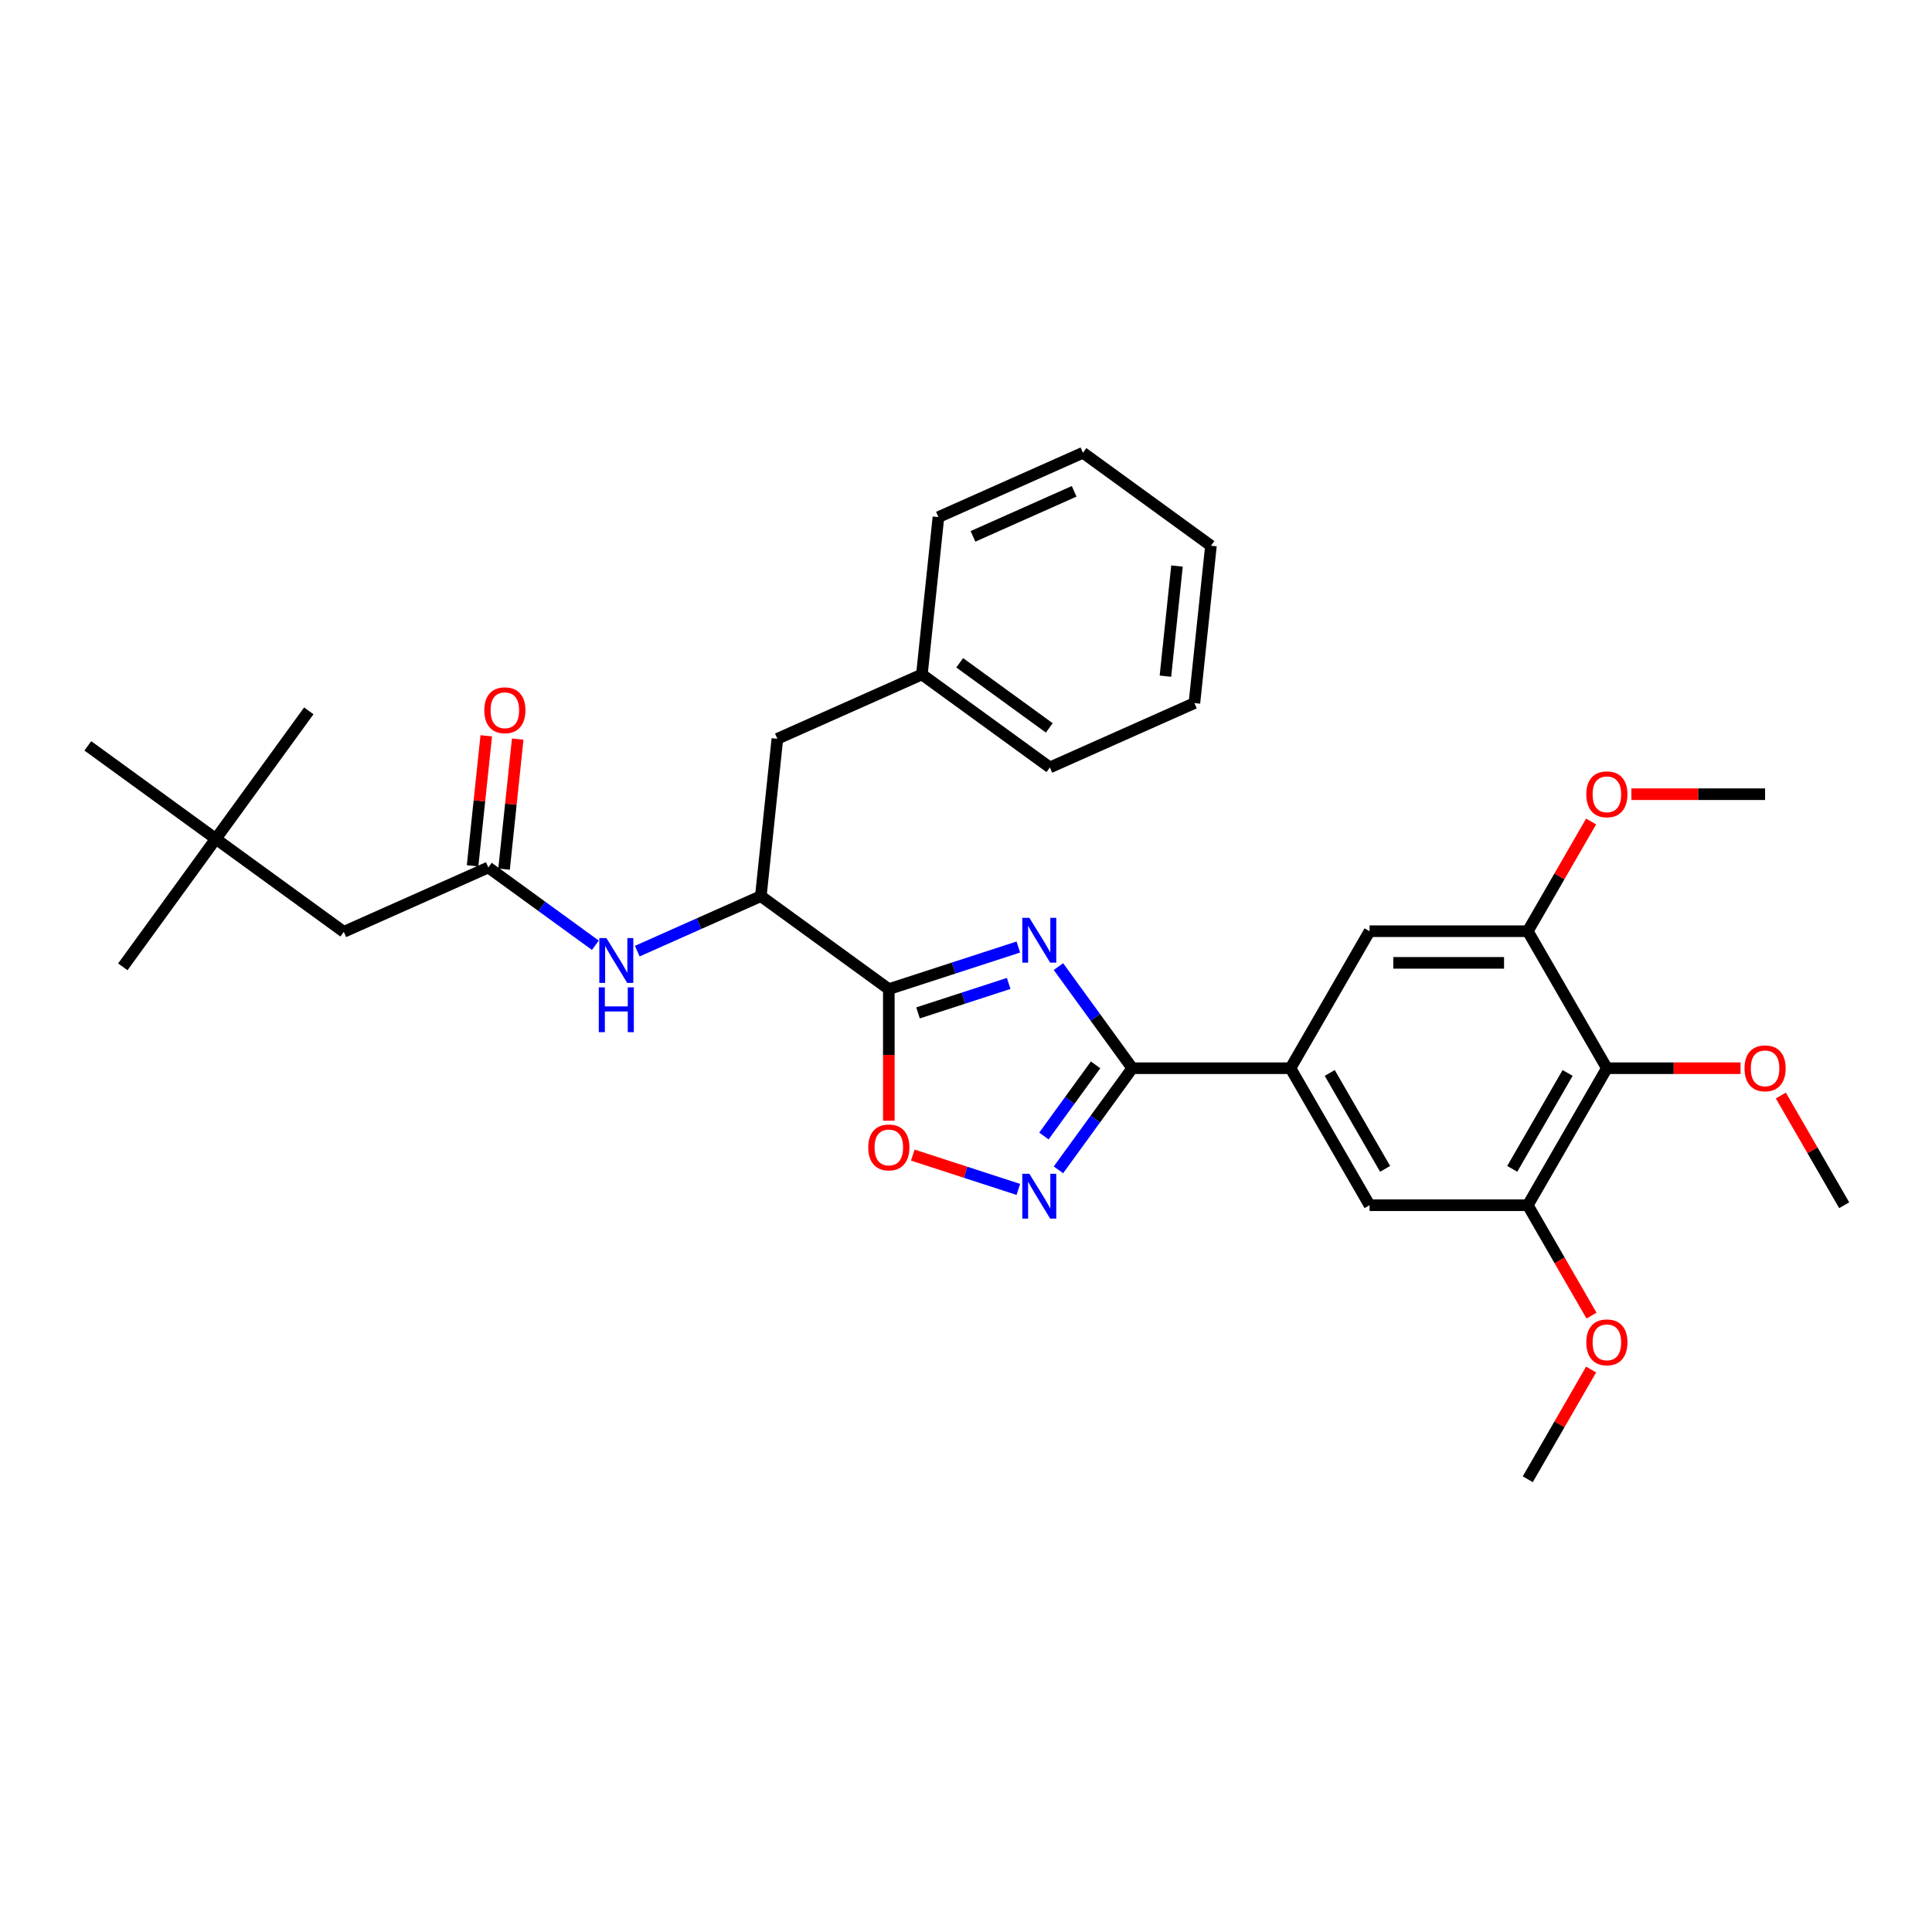 <?xml version='1.0' encoding='iso-8859-1'?>
<svg version='1.1' baseProfile='full'
              xmlns='http://www.w3.org/2000/svg'
                      xmlns:rdkit='http://www.rdkit.org/xml'
                      xmlns:xlink='http://www.w3.org/1999/xlink'
                  xml:space='preserve'
width='1000px' height='1000px' viewBox='0 0 1000 1000'>
<!-- END OF HEADER -->
<rect style='opacity:1.0;fill:#FFFFFF;stroke:none' width='1000' height='1000' x='0' y='0'> </rect>
<path class='bond-0' d='M 527.089,490.183 L 493.571,501.074' style='fill:none;fill-rule:evenodd;stroke:#0000FF;stroke-width:6px;stroke-linecap:butt;stroke-linejoin:miter;stroke-opacity:1' />
<path class='bond-0' d='M 493.571,501.074 L 460.053,511.965' style='fill:none;fill-rule:evenodd;stroke:#000000;stroke-width:6px;stroke-linecap:butt;stroke-linejoin:miter;stroke-opacity:1' />
<path class='bond-0' d='M 522.094,509.026 L 498.632,516.649' style='fill:none;fill-rule:evenodd;stroke:#0000FF;stroke-width:6px;stroke-linecap:butt;stroke-linejoin:miter;stroke-opacity:1' />
<path class='bond-0' d='M 498.632,516.649 L 475.169,524.273' style='fill:none;fill-rule:evenodd;stroke:#000000;stroke-width:6px;stroke-linecap:butt;stroke-linejoin:miter;stroke-opacity:1' />
<path class='bond-1' d='M 547.842,500.303 L 566.952,526.605' style='fill:none;fill-rule:evenodd;stroke:#0000FF;stroke-width:6px;stroke-linecap:butt;stroke-linejoin:miter;stroke-opacity:1' />
<path class='bond-1' d='M 566.952,526.605 L 586.062,552.907' style='fill:none;fill-rule:evenodd;stroke:#000000;stroke-width:6px;stroke-linecap:butt;stroke-linejoin:miter;stroke-opacity:1' />
<path class='bond-3' d='M 460.053,511.965 L 460.053,546.021' style='fill:none;fill-rule:evenodd;stroke:#000000;stroke-width:6px;stroke-linecap:butt;stroke-linejoin:miter;stroke-opacity:1' />
<path class='bond-3' d='M 460.053,546.021 L 460.053,580.077' style='fill:none;fill-rule:evenodd;stroke:#FF0000;stroke-width:6px;stroke-linecap:butt;stroke-linejoin:miter;stroke-opacity:1' />
<path class='bond-6' d='M 460.053,511.965 L 393.806,463.834' style='fill:none;fill-rule:evenodd;stroke:#000000;stroke-width:6px;stroke-linecap:butt;stroke-linejoin:miter;stroke-opacity:1' />
<path class='bond-2' d='M 586.062,552.907 L 566.952,579.209' style='fill:none;fill-rule:evenodd;stroke:#000000;stroke-width:6px;stroke-linecap:butt;stroke-linejoin:miter;stroke-opacity:1' />
<path class='bond-2' d='M 566.952,579.209 L 547.842,605.512' style='fill:none;fill-rule:evenodd;stroke:#0000FF;stroke-width:6px;stroke-linecap:butt;stroke-linejoin:miter;stroke-opacity:1' />
<path class='bond-2' d='M 567.079,551.172 L 553.702,569.583' style='fill:none;fill-rule:evenodd;stroke:#000000;stroke-width:6px;stroke-linecap:butt;stroke-linejoin:miter;stroke-opacity:1' />
<path class='bond-2' d='M 553.702,569.583 L 540.326,587.995' style='fill:none;fill-rule:evenodd;stroke:#0000FF;stroke-width:6px;stroke-linecap:butt;stroke-linejoin:miter;stroke-opacity:1' />
<path class='bond-4' d='M 586.062,552.907 L 667.947,552.907' style='fill:none;fill-rule:evenodd;stroke:#000000;stroke-width:6px;stroke-linecap:butt;stroke-linejoin:miter;stroke-opacity:1' />
<path class='bond-32' d='M 527.089,615.631 L 499.775,606.756' style='fill:none;fill-rule:evenodd;stroke:#0000FF;stroke-width:6px;stroke-linecap:butt;stroke-linejoin:miter;stroke-opacity:1' />
<path class='bond-32' d='M 499.775,606.756 L 472.46,597.881' style='fill:none;fill-rule:evenodd;stroke:#FF0000;stroke-width:6px;stroke-linecap:butt;stroke-linejoin:miter;stroke-opacity:1' />
<path class='bond-11' d='M 667.947,552.907 L 708.889,481.992' style='fill:none;fill-rule:evenodd;stroke:#000000;stroke-width:6px;stroke-linecap:butt;stroke-linejoin:miter;stroke-opacity:1' />
<path class='bond-12' d='M 667.947,552.907 L 708.889,623.822' style='fill:none;fill-rule:evenodd;stroke:#000000;stroke-width:6px;stroke-linecap:butt;stroke-linejoin:miter;stroke-opacity:1' />
<path class='bond-12' d='M 688.271,555.356 L 716.931,604.996' style='fill:none;fill-rule:evenodd;stroke:#000000;stroke-width:6px;stroke-linecap:butt;stroke-linejoin:miter;stroke-opacity:1' />
<path class='bond-5' d='M 831.717,552.907 L 790.775,623.822' style='fill:none;fill-rule:evenodd;stroke:#000000;stroke-width:6px;stroke-linecap:butt;stroke-linejoin:miter;stroke-opacity:1' />
<path class='bond-5' d='M 811.393,555.356 L 782.733,604.996' style='fill:none;fill-rule:evenodd;stroke:#000000;stroke-width:6px;stroke-linecap:butt;stroke-linejoin:miter;stroke-opacity:1' />
<path class='bond-17' d='M 831.717,552.907 L 866.314,552.907' style='fill:none;fill-rule:evenodd;stroke:#000000;stroke-width:6px;stroke-linecap:butt;stroke-linejoin:miter;stroke-opacity:1' />
<path class='bond-17' d='M 866.314,552.907 L 900.911,552.907' style='fill:none;fill-rule:evenodd;stroke:#FF0000;stroke-width:6px;stroke-linecap:butt;stroke-linejoin:miter;stroke-opacity:1' />
<path class='bond-33' d='M 831.717,552.907 L 790.775,481.992' style='fill:none;fill-rule:evenodd;stroke:#000000;stroke-width:6px;stroke-linecap:butt;stroke-linejoin:miter;stroke-opacity:1' />
<path class='bond-10' d='M 393.806,463.834 L 361.824,478.073' style='fill:none;fill-rule:evenodd;stroke:#000000;stroke-width:6px;stroke-linecap:butt;stroke-linejoin:miter;stroke-opacity:1' />
<path class='bond-10' d='M 361.824,478.073 L 329.842,492.312' style='fill:none;fill-rule:evenodd;stroke:#0000FF;stroke-width:6px;stroke-linecap:butt;stroke-linejoin:miter;stroke-opacity:1' />
<path class='bond-13' d='M 393.806,463.834 L 402.366,382.397' style='fill:none;fill-rule:evenodd;stroke:#000000;stroke-width:6px;stroke-linecap:butt;stroke-linejoin:miter;stroke-opacity:1' />
<path class='bond-7' d='M 790.775,623.822 L 708.889,623.822' style='fill:none;fill-rule:evenodd;stroke:#000000;stroke-width:6px;stroke-linecap:butt;stroke-linejoin:miter;stroke-opacity:1' />
<path class='bond-19' d='M 790.775,623.822 L 807.27,652.393' style='fill:none;fill-rule:evenodd;stroke:#000000;stroke-width:6px;stroke-linecap:butt;stroke-linejoin:miter;stroke-opacity:1' />
<path class='bond-19' d='M 807.27,652.393 L 823.766,680.964' style='fill:none;fill-rule:evenodd;stroke:#FF0000;stroke-width:6px;stroke-linecap:butt;stroke-linejoin:miter;stroke-opacity:1' />
<path class='bond-8' d='M 790.775,481.992 L 708.889,481.992' style='fill:none;fill-rule:evenodd;stroke:#000000;stroke-width:6px;stroke-linecap:butt;stroke-linejoin:miter;stroke-opacity:1' />
<path class='bond-8' d='M 778.492,498.369 L 721.172,498.369' style='fill:none;fill-rule:evenodd;stroke:#000000;stroke-width:6px;stroke-linecap:butt;stroke-linejoin:miter;stroke-opacity:1' />
<path class='bond-18' d='M 790.775,481.992 L 807.166,453.602' style='fill:none;fill-rule:evenodd;stroke:#000000;stroke-width:6px;stroke-linecap:butt;stroke-linejoin:miter;stroke-opacity:1' />
<path class='bond-18' d='M 807.166,453.602 L 823.558,425.211' style='fill:none;fill-rule:evenodd;stroke:#FF0000;stroke-width:6px;stroke-linecap:butt;stroke-linejoin:miter;stroke-opacity:1' />
<path class='bond-9' d='M 252.754,449.008 L 280.456,469.135' style='fill:none;fill-rule:evenodd;stroke:#000000;stroke-width:6px;stroke-linecap:butt;stroke-linejoin:miter;stroke-opacity:1' />
<path class='bond-9' d='M 280.456,469.135 L 308.159,489.262' style='fill:none;fill-rule:evenodd;stroke:#0000FF;stroke-width:6px;stroke-linecap:butt;stroke-linejoin:miter;stroke-opacity:1' />
<path class='bond-14' d='M 260.897,449.864 L 264.434,416.213' style='fill:none;fill-rule:evenodd;stroke:#000000;stroke-width:6px;stroke-linecap:butt;stroke-linejoin:miter;stroke-opacity:1' />
<path class='bond-14' d='M 264.434,416.213 L 267.971,382.561' style='fill:none;fill-rule:evenodd;stroke:#FF0000;stroke-width:6px;stroke-linecap:butt;stroke-linejoin:miter;stroke-opacity:1' />
<path class='bond-14' d='M 244.61,448.152 L 248.147,414.501' style='fill:none;fill-rule:evenodd;stroke:#000000;stroke-width:6px;stroke-linecap:butt;stroke-linejoin:miter;stroke-opacity:1' />
<path class='bond-14' d='M 248.147,414.501 L 251.684,380.849' style='fill:none;fill-rule:evenodd;stroke:#FF0000;stroke-width:6px;stroke-linecap:butt;stroke-linejoin:miter;stroke-opacity:1' />
<path class='bond-15' d='M 252.754,449.008 L 177.948,482.314' style='fill:none;fill-rule:evenodd;stroke:#000000;stroke-width:6px;stroke-linecap:butt;stroke-linejoin:miter;stroke-opacity:1' />
<path class='bond-20' d='M 402.366,382.397 L 477.172,349.091' style='fill:none;fill-rule:evenodd;stroke:#000000;stroke-width:6px;stroke-linecap:butt;stroke-linejoin:miter;stroke-opacity:1' />
<path class='bond-16' d='M 177.948,482.314 L 111.701,434.183' style='fill:none;fill-rule:evenodd;stroke:#000000;stroke-width:6px;stroke-linecap:butt;stroke-linejoin:miter;stroke-opacity:1' />
<path class='bond-21' d='M 111.701,434.183 L 63.57,500.43' style='fill:none;fill-rule:evenodd;stroke:#000000;stroke-width:6px;stroke-linecap:butt;stroke-linejoin:miter;stroke-opacity:1' />
<path class='bond-22' d='M 111.701,434.183 L 159.832,367.936' style='fill:none;fill-rule:evenodd;stroke:#000000;stroke-width:6px;stroke-linecap:butt;stroke-linejoin:miter;stroke-opacity:1' />
<path class='bond-23' d='M 111.701,434.183 L 45.455,386.052' style='fill:none;fill-rule:evenodd;stroke:#000000;stroke-width:6px;stroke-linecap:butt;stroke-linejoin:miter;stroke-opacity:1' />
<path class='bond-24' d='M 921.763,567.041 L 938.154,595.431' style='fill:none;fill-rule:evenodd;stroke:#FF0000;stroke-width:6px;stroke-linecap:butt;stroke-linejoin:miter;stroke-opacity:1' />
<path class='bond-24' d='M 938.154,595.431 L 954.545,623.822' style='fill:none;fill-rule:evenodd;stroke:#000000;stroke-width:6px;stroke-linecap:butt;stroke-linejoin:miter;stroke-opacity:1' />
<path class='bond-26' d='M 844.41,411.078 L 879.006,411.078' style='fill:none;fill-rule:evenodd;stroke:#FF0000;stroke-width:6px;stroke-linecap:butt;stroke-linejoin:miter;stroke-opacity:1' />
<path class='bond-26' d='M 879.006,411.078 L 913.603,411.078' style='fill:none;fill-rule:evenodd;stroke:#000000;stroke-width:6px;stroke-linecap:butt;stroke-linejoin:miter;stroke-opacity:1' />
<path class='bond-25' d='M 823.558,708.87 L 807.166,737.261' style='fill:none;fill-rule:evenodd;stroke:#FF0000;stroke-width:6px;stroke-linecap:butt;stroke-linejoin:miter;stroke-opacity:1' />
<path class='bond-25' d='M 807.166,737.261 L 790.775,765.651' style='fill:none;fill-rule:evenodd;stroke:#000000;stroke-width:6px;stroke-linecap:butt;stroke-linejoin:miter;stroke-opacity:1' />
<path class='bond-27' d='M 477.172,349.091 L 543.418,397.222' style='fill:none;fill-rule:evenodd;stroke:#000000;stroke-width:6px;stroke-linecap:butt;stroke-linejoin:miter;stroke-opacity:1' />
<path class='bond-27' d='M 496.735,343.061 L 543.107,376.753' style='fill:none;fill-rule:evenodd;stroke:#000000;stroke-width:6px;stroke-linecap:butt;stroke-linejoin:miter;stroke-opacity:1' />
<path class='bond-28' d='M 477.172,349.091 L 485.731,267.654' style='fill:none;fill-rule:evenodd;stroke:#000000;stroke-width:6px;stroke-linecap:butt;stroke-linejoin:miter;stroke-opacity:1' />
<path class='bond-30' d='M 543.418,397.222 L 618.224,363.916' style='fill:none;fill-rule:evenodd;stroke:#000000;stroke-width:6px;stroke-linecap:butt;stroke-linejoin:miter;stroke-opacity:1' />
<path class='bond-29' d='M 485.731,267.654 L 560.537,234.349' style='fill:none;fill-rule:evenodd;stroke:#000000;stroke-width:6px;stroke-linecap:butt;stroke-linejoin:miter;stroke-opacity:1' />
<path class='bond-29' d='M 503.613,277.62 L 555.977,254.306' style='fill:none;fill-rule:evenodd;stroke:#000000;stroke-width:6px;stroke-linecap:butt;stroke-linejoin:miter;stroke-opacity:1' />
<path class='bond-34' d='M 560.537,234.349 L 626.784,282.479' style='fill:none;fill-rule:evenodd;stroke:#000000;stroke-width:6px;stroke-linecap:butt;stroke-linejoin:miter;stroke-opacity:1' />
<path class='bond-31' d='M 618.224,363.916 L 626.784,282.479' style='fill:none;fill-rule:evenodd;stroke:#000000;stroke-width:6px;stroke-linecap:butt;stroke-linejoin:miter;stroke-opacity:1' />
<path class='bond-31' d='M 603.221,349.989 L 609.212,292.983' style='fill:none;fill-rule:evenodd;stroke:#000000;stroke-width:6px;stroke-linecap:butt;stroke-linejoin:miter;stroke-opacity:1' />
<path  class='atom-0' d='M 532.804 475.066
L 540.403 487.348
Q 541.157 488.56, 542.369 490.755
Q 543.581 492.949, 543.646 493.08
L 543.646 475.066
L 546.725 475.066
L 546.725 498.256
L 543.548 498.256
L 535.392 484.826
Q 534.442 483.254, 533.427 481.453
Q 532.444 479.651, 532.149 479.094
L 532.149 498.256
L 529.136 498.256
L 529.136 475.066
L 532.804 475.066
' fill='#0000FF'/>
<path  class='atom-3' d='M 532.804 607.559
L 540.403 619.842
Q 541.157 621.054, 542.369 623.248
Q 543.581 625.443, 543.646 625.574
L 543.646 607.559
L 546.725 607.559
L 546.725 630.749
L 543.548 630.749
L 535.392 617.32
Q 534.442 615.747, 533.427 613.946
Q 532.444 612.144, 532.149 611.588
L 532.149 630.749
L 529.136 630.749
L 529.136 607.559
L 532.804 607.559
' fill='#0000FF'/>
<path  class='atom-4' d='M 449.408 593.915
Q 449.408 588.347, 452.159 585.236
Q 454.911 582.124, 460.053 582.124
Q 465.195 582.124, 467.947 585.236
Q 470.698 588.347, 470.698 593.915
Q 470.698 599.549, 467.914 602.759
Q 465.13 605.936, 460.053 605.936
Q 454.943 605.936, 452.159 602.759
Q 449.408 599.582, 449.408 593.915
M 460.053 603.316
Q 463.59 603.316, 465.49 600.957
Q 467.423 598.566, 467.423 593.915
Q 467.423 589.363, 465.49 587.07
Q 463.59 584.744, 460.053 584.744
Q 456.516 584.744, 454.583 587.037
Q 452.683 589.33, 452.683 593.915
Q 452.683 598.599, 454.583 600.957
Q 456.516 603.316, 460.053 603.316
' fill='#FF0000'/>
<path  class='atom-11' d='M 313.874 485.544
L 321.473 497.827
Q 322.227 499.039, 323.439 501.234
Q 324.65 503.428, 324.716 503.559
L 324.716 485.544
L 327.795 485.544
L 327.795 508.734
L 324.618 508.734
L 316.462 495.305
Q 315.512 493.733, 314.497 491.931
Q 313.514 490.13, 313.219 489.573
L 313.219 508.734
L 310.206 508.734
L 310.206 485.544
L 313.874 485.544
' fill='#0000FF'/>
<path  class='atom-11' d='M 309.927 511.053
L 313.072 511.053
L 313.072 520.912
L 324.929 520.912
L 324.929 511.053
L 328.073 511.053
L 328.073 534.243
L 324.929 534.243
L 324.929 523.533
L 313.072 523.533
L 313.072 534.243
L 309.927 534.243
L 309.927 511.053
' fill='#0000FF'/>
<path  class='atom-15' d='M 250.668 367.637
Q 250.668 362.069, 253.419 358.957
Q 256.171 355.846, 261.313 355.846
Q 266.455 355.846, 269.207 358.957
Q 271.958 362.069, 271.958 367.637
Q 271.958 373.271, 269.174 376.481
Q 266.39 379.658, 261.313 379.658
Q 256.203 379.658, 253.419 376.481
Q 250.668 373.304, 250.668 367.637
M 261.313 377.038
Q 264.851 377.038, 266.75 374.679
Q 268.683 372.288, 268.683 367.637
Q 268.683 363.084, 266.75 360.791
Q 264.851 358.466, 261.313 358.466
Q 257.776 358.466, 255.843 360.759
Q 253.943 363.051, 253.943 367.637
Q 253.943 372.321, 255.843 374.679
Q 257.776 377.038, 261.313 377.038
' fill='#FF0000'/>
<path  class='atom-18' d='M 902.958 552.973
Q 902.958 547.404, 905.709 544.293
Q 908.46 541.181, 913.603 541.181
Q 918.745 541.181, 921.497 544.293
Q 924.248 547.404, 924.248 552.973
Q 924.248 558.606, 921.464 561.816
Q 918.68 564.993, 913.603 564.993
Q 908.493 564.993, 905.709 561.816
Q 902.958 558.639, 902.958 552.973
M 913.603 562.373
Q 917.14 562.373, 919.04 560.015
Q 920.972 557.624, 920.972 552.973
Q 920.972 548.42, 919.04 546.127
Q 917.14 543.802, 913.603 543.802
Q 910.065 543.802, 908.133 546.094
Q 906.233 548.387, 906.233 552.973
Q 906.233 557.657, 908.133 560.015
Q 910.065 562.373, 913.603 562.373
' fill='#FF0000'/>
<path  class='atom-19' d='M 821.072 411.143
Q 821.072 405.575, 823.824 402.463
Q 826.575 399.352, 831.717 399.352
Q 836.86 399.352, 839.611 402.463
Q 842.363 405.575, 842.363 411.143
Q 842.363 416.777, 839.578 419.987
Q 836.794 423.164, 831.717 423.164
Q 826.608 423.164, 823.824 419.987
Q 821.072 416.81, 821.072 411.143
M 831.717 420.544
Q 835.255 420.544, 837.155 418.185
Q 839.087 415.794, 839.087 411.143
Q 839.087 406.59, 837.155 404.298
Q 835.255 401.972, 831.717 401.972
Q 828.18 401.972, 826.248 404.265
Q 824.348 406.558, 824.348 411.143
Q 824.348 415.827, 826.248 418.185
Q 828.18 420.544, 831.717 420.544
' fill='#FF0000'/>
<path  class='atom-20' d='M 821.072 694.802
Q 821.072 689.234, 823.824 686.122
Q 826.575 683.011, 831.717 683.011
Q 836.86 683.011, 839.611 686.122
Q 842.363 689.234, 842.363 694.802
Q 842.363 700.436, 839.578 703.646
Q 836.794 706.823, 831.717 706.823
Q 826.608 706.823, 823.824 703.646
Q 821.072 700.469, 821.072 694.802
M 831.717 704.203
Q 835.255 704.203, 837.155 701.844
Q 839.087 699.453, 839.087 694.802
Q 839.087 690.249, 837.155 687.957
Q 835.255 685.631, 831.717 685.631
Q 828.18 685.631, 826.248 687.924
Q 824.348 690.217, 824.348 694.802
Q 824.348 699.486, 826.248 701.844
Q 828.18 704.203, 831.717 704.203
' fill='#FF0000'/>
</svg>
